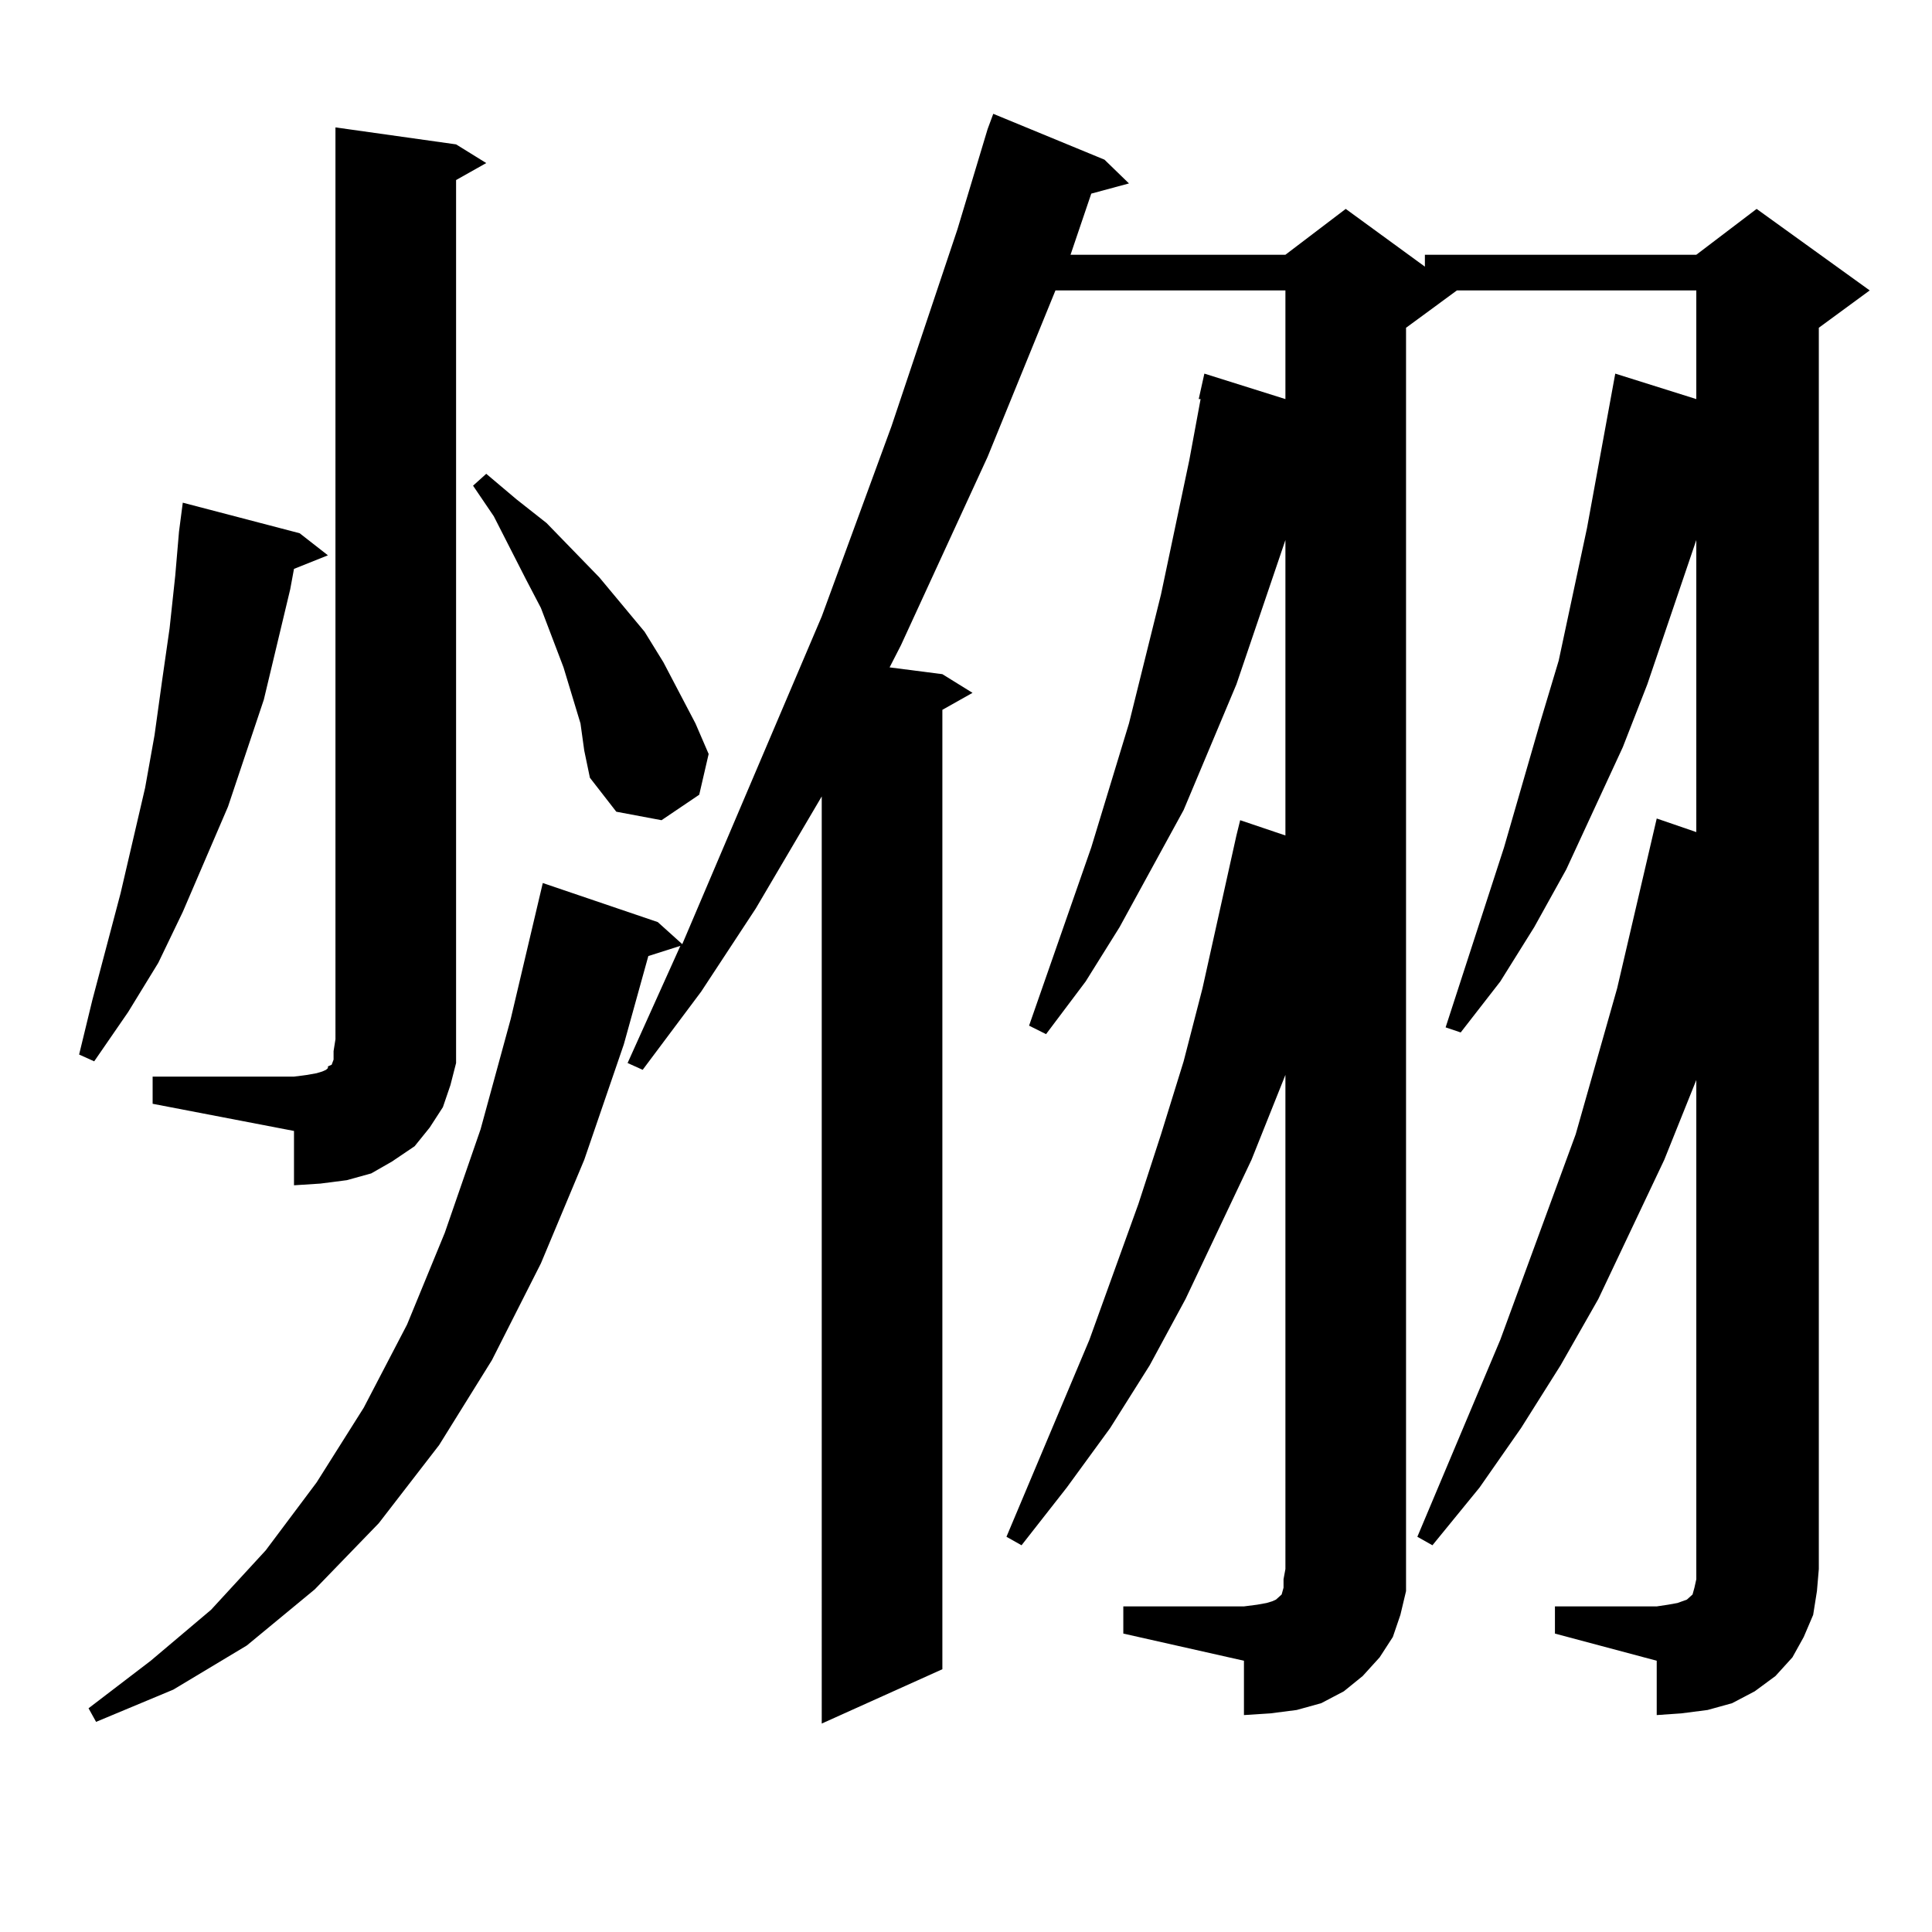 <?xml version="1.0" encoding="utf-8"?>
<!-- Generator: Adobe Illustrator 16.0.0, SVG Export Plug-In . SVG Version: 6.00 Build 0)  -->
<!DOCTYPE svg PUBLIC "-//W3C//DTD SVG 1.1//EN" "http://www.w3.org/Graphics/SVG/1.1/DTD/svg11.dtd">
<svg version="1.1" id="图层_1" xmlns="http://www.w3.org/2000/svg" xmlns:xlink="http://www.w3.org/1999/xlink" x="0px" y="0px"
	 width="1000px" height="1000px" viewBox="0 0 1000 1000" enable-background="new 0 0 1000 1000" xml:space="preserve">
<path d="M155.094,276l14.634,11.426l-17.561,7.031l-1.951,10.547l-13.658,57.129l-18.536,55.371l-11.707,27.246l-11.707,27.246
	l-12.683,26.367l-15.609,25.488L48.755,549.34l-7.805-3.516l6.829-28.125l14.634-55.371l12.683-54.492l4.878-27.246l3.902-28.125
	l3.902-27.246l2.927-27.246l1.951-22.852l1.951-14.941L155.094,276z M581.425,831.469h62.438l6.829-0.879l4.878-0.879l2.927-0.879
	l1.951-0.879l0.976-0.879l0.976-0.879l0.976-0.879l0.976-3.516v-4.395l0.976-5.273V556.371l-17.561,43.945l-34.146,72.07
	l-18.536,34.277l-20.487,32.52l-22.438,30.762l-23.414,29.883l-7.805-4.395l42.926-101.953l25.365-70.313l11.707-36.035
	l11.707-37.793l9.756-37.793l17.561-79.102l1.951-7.91l23.414,7.91v-152.93l-25.365,74.707l-27.316,65.039l-33.17,60.645
	l-17.561,28.125l-20.487,27.246l-8.78-4.395l32.194-92.285l19.512-64.16l16.585-66.797l14.634-69.434l5.854-31.641h-0.976
	l2.927-13.184l41.95,13.184v-56.25H546.304l-35.121,86.133l-44.877,97.559l-5.854,11.426l27.316,3.516l15.609,9.668l-15.609,8.789
	v496.582l-62.438,28.125V412.23l-34.146,58.008l-28.292,43.066l-30.243,40.43l-7.805-3.516l27.316-60.645l-16.585,5.273
	l-12.683,45.703l-20.487,59.766l-22.438,53.613l-25.365,50.098l-27.316,43.945l-31.219,40.43l-33.17,34.277l-35.121,29.004
	L89.73,874.535l-39.999,16.699l-3.902-7.031l32.194-24.609l31.219-26.367l28.292-30.762l26.341-35.156l24.39-38.672l22.438-43.066
	l19.512-47.461l18.536-53.613l15.609-57.129l16.585-70.313l59.511,20.215l12.683,11.426l72.193-169.629l36.097-98.438
	l34.146-101.953l15.609-51.855l2.927-7.91l57.56,23.73l12.683,12.305l-19.512,5.273l-10.731,31.641h111.217l31.219-23.73
	l40.975,29.883v-6.152h140.484l31.219-23.73l58.535,42.188l-26.341,19.336v642.48l-0.976,11.426l-1.951,12.305l-4.878,11.426
	l-5.854,10.547l-8.78,9.668l-10.731,7.91l-11.707,6.152l-12.683,3.516l-13.658,1.758l-12.683,0.879v-28.125l-52.682-14.063v-14.063
	h52.682l5.854-0.879l4.878-0.879l4.878-1.758l1.951-1.758l0.976-0.879l0.976-3.516l0.976-4.395v-5.273V559.008l-16.585,41.309
	l-34.146,72.07l-19.512,34.277l-20.487,32.52l-21.463,30.762l-24.39,29.883l-7.805-4.395l42.926-101.953l39.023-106.348
	l21.463-75.586l20.487-87.891l20.487,7.031V279.516l-25.365,74.707l-12.683,32.52l-29.268,63.281l-16.585,29.883l-17.561,28.125
	l-20.487,26.367l-7.805-2.637l30.243-93.164l18.536-64.16l9.756-32.52l14.634-68.555l14.634-79.98l41.95,13.184v-56.25H754.104
	l-26.341,19.336v642.48v11.426l-2.927,12.305l-3.902,11.426l-6.829,10.547l-8.78,9.668l-9.756,7.91l-11.707,6.152l-12.683,3.516
	l-13.658,1.758l-13.658,0.879v-28.125l-62.438-14.063V831.469z M78.999,557.25h73.169l6.829-0.879l4.878-0.879l2.927-0.879
	l1.951-0.879l0.976-0.879v-0.879l1.951-0.879l0.976-2.637v-4.395l0.976-6.152V65.941l62.437,8.789l15.609,9.668l-15.609,8.789
	v444.727v12.305l-2.926,11.426l-3.902,11.426l-6.829,10.547l-7.805,9.668l-11.707,7.91l-10.731,6.152l-12.683,3.516l-13.658,1.758
	l-13.658,0.879v-28.125l-73.169-14.063V557.25z M300.456,374.438l-8.78-29.004l-11.707-30.762l-7.805-14.941l-16.585-32.52
	l-10.731-15.82l6.829-6.152l15.609,13.184l15.609,12.305l27.316,28.125l11.707,14.063l11.707,14.063l9.756,15.82l16.585,31.641
	l6.829,15.82l-4.878,21.094l-19.512,13.184l-23.414-4.395l-13.658-17.578l-2.927-14.063L300.456,374.438z"/>
</svg>
